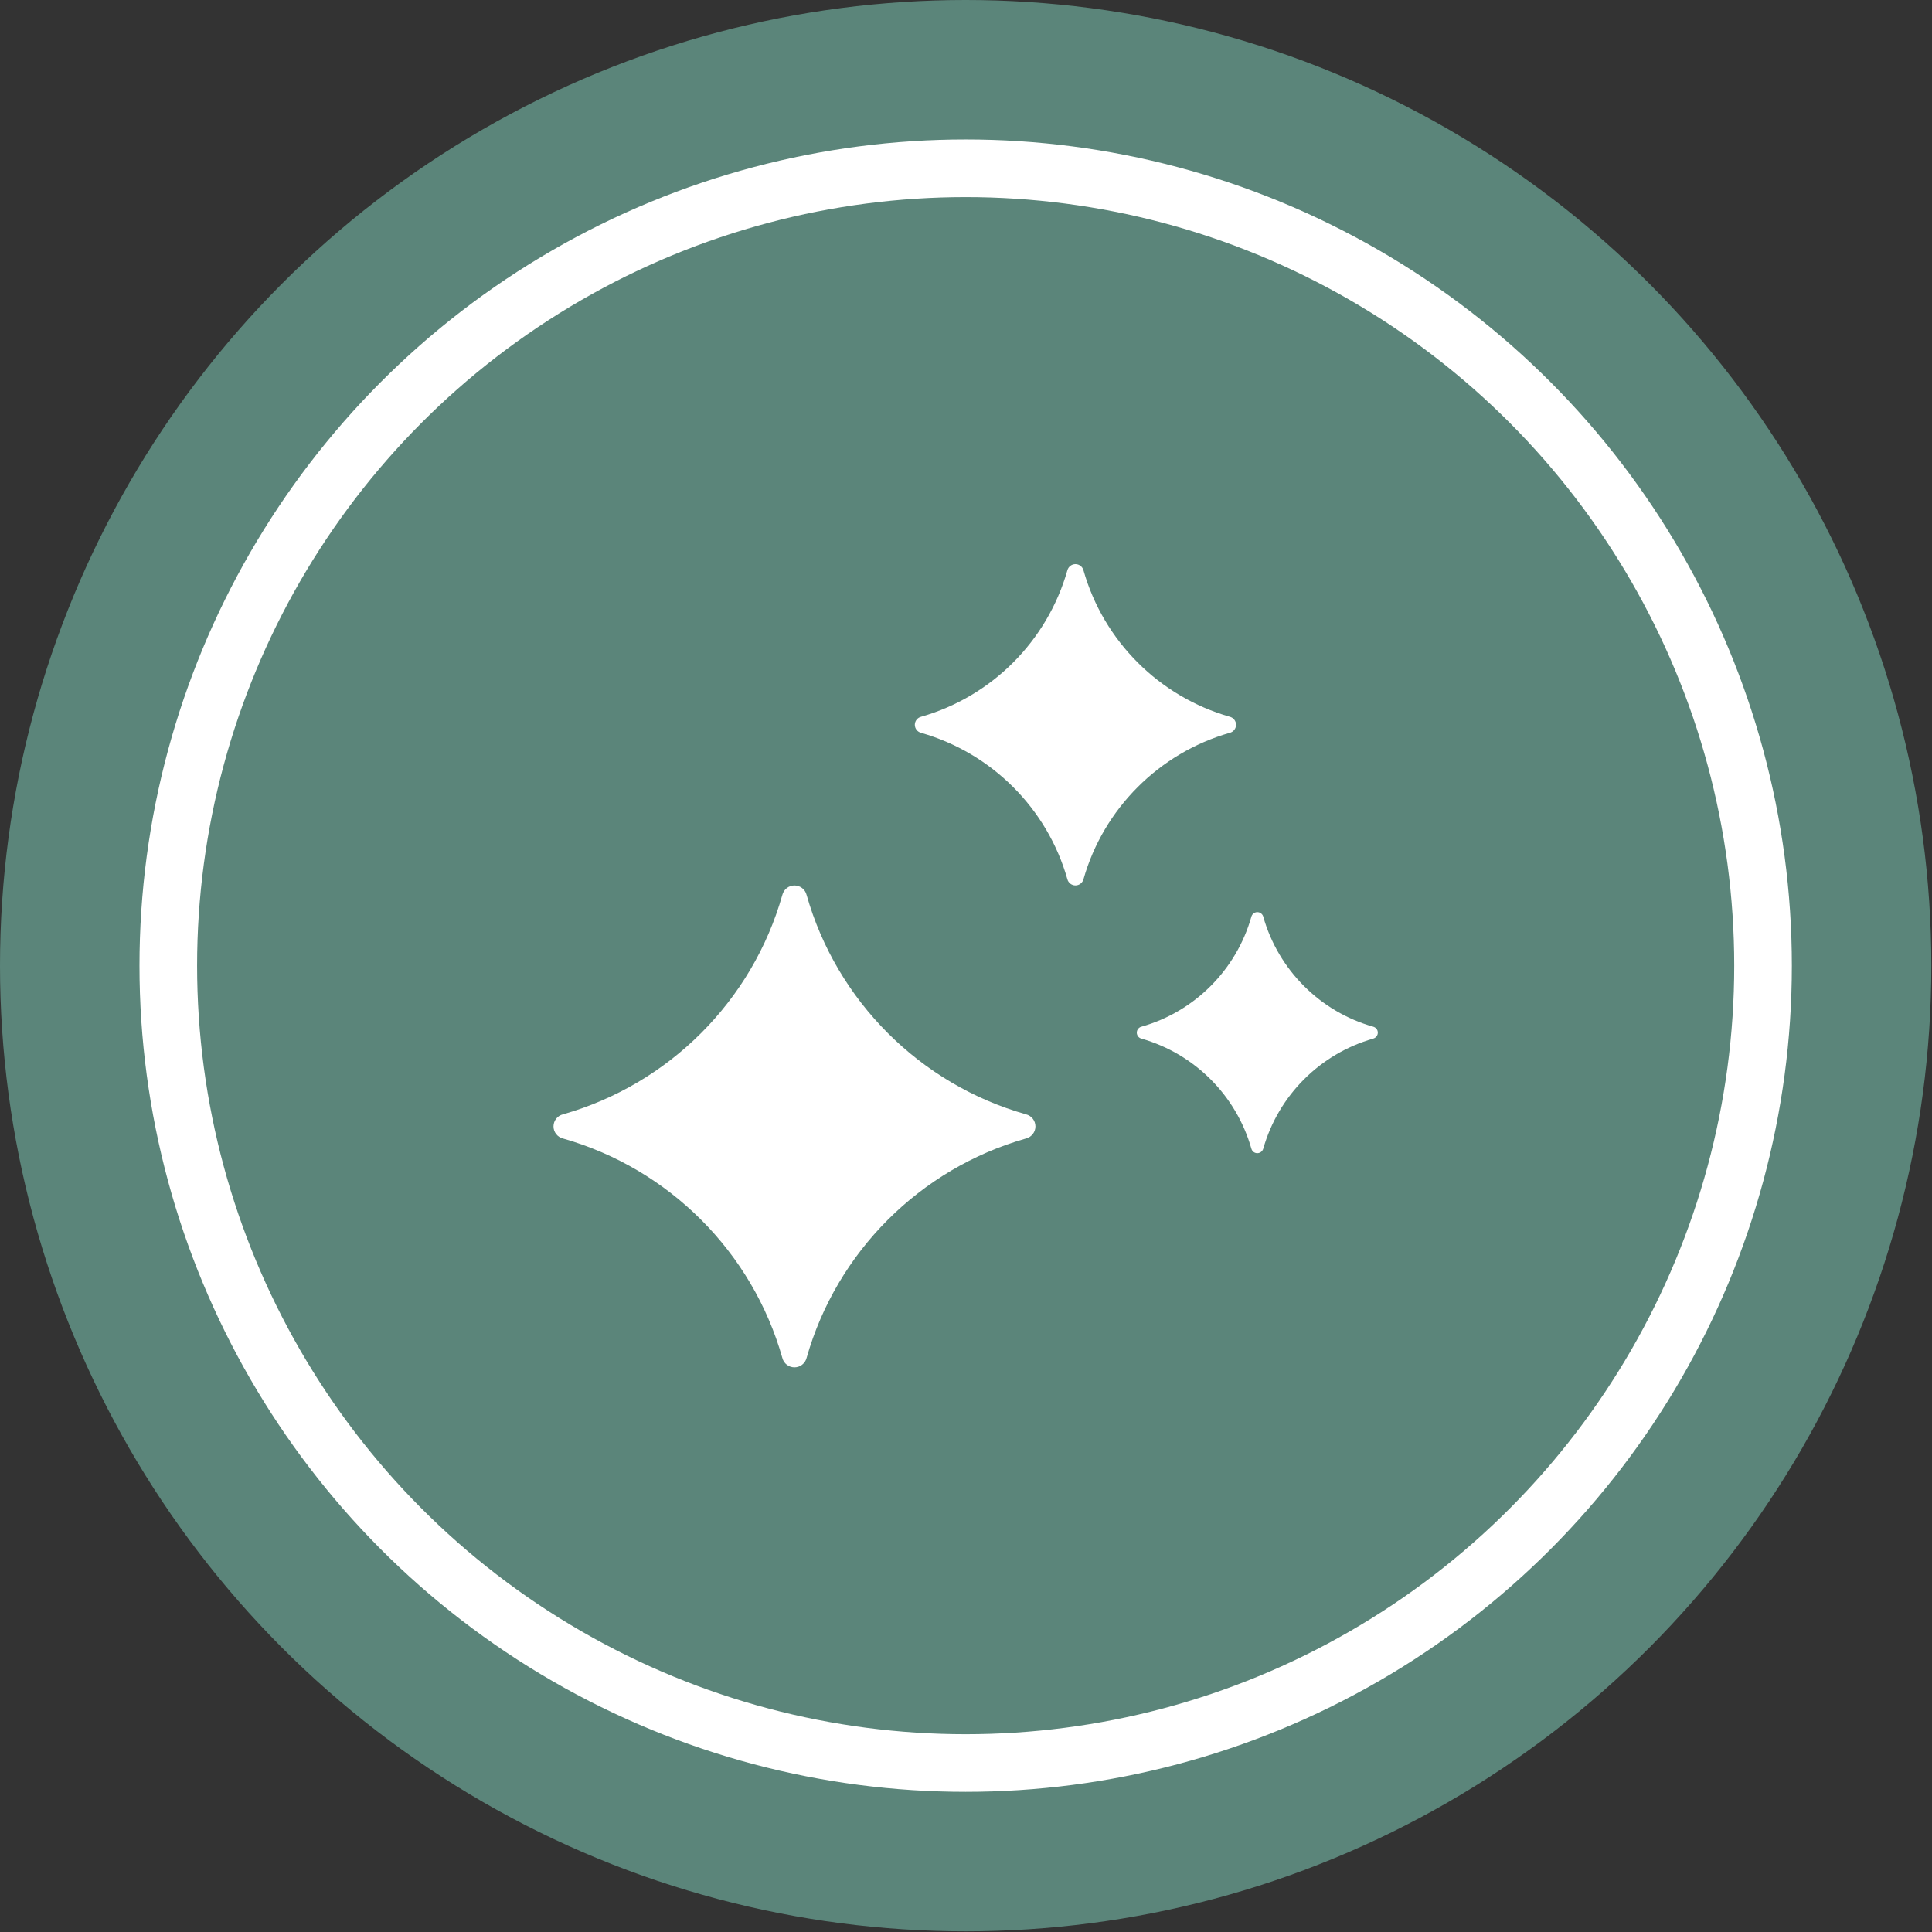 <svg xmlns="http://www.w3.org/2000/svg" xmlns:xlink="http://www.w3.org/1999/xlink" xmlns:serif="http://www.serif.com/" width="100%" height="100%" viewBox="0 0 1140 1140" xml:space="preserve" style="fill-rule:evenodd;clip-rule:evenodd;stroke-linejoin:round;stroke-miterlimit:2;"><rect x="0" y="0" width="1140" height="1140" fill="#333333" stroke="none"/>    <g>        <g id="Layer_2">            <g id="Layer_1-2">                <circle cx="569.8" cy="569.8" r="569.8" style="fill:rgb(91,133,122);"></circle>                <circle cx="569.8" cy="569.8" r="487.5" style="fill:white;"></circle>                <circle cx="569.8" cy="569.8" r="453.5" style="fill:rgb(91,133,122);"></circle>            </g>        </g>        <g transform="matrix(5.12,0,0,5.12,313.8,313.846)">            <path d="M63.58,40.024C63.472,40.447 63.087,40.746 62.65,40.746C62.213,40.746 61.828,40.447 61.72,40.024C59.41,31.878 52.99,25.477 44.862,23.157C44.44,23.05 44.141,22.668 44.141,22.232C44.141,21.796 44.44,21.414 44.862,21.307C53.01,18.977 59.396,12.587 61.72,4.438C61.828,4.015 62.213,3.716 62.65,3.716C63.087,3.716 63.472,4.015 63.58,4.438C65.89,12.584 72.312,18.986 80.438,21.305C80.861,21.411 81.161,21.794 81.161,22.231C81.161,22.667 80.861,23.05 80.438,23.156C72.312,25.476 65.89,31.887 63.581,40.023L63.58,40.024ZM96.952,58.404C90.84,60.153 86.05,64.947 84.304,71.06C84.099,71.782 83.115,71.782 82.921,71.06C81.176,64.946 76.385,60.153 70.273,58.403C69.952,58.329 69.722,58.041 69.722,57.711C69.722,57.381 69.952,57.093 70.273,57.019C76.373,55.295 81.186,50.481 82.921,44.372C82.996,44.052 83.284,43.823 83.613,43.823C83.941,43.823 84.229,44.052 84.304,44.372C86.039,50.481 90.852,55.295 96.952,57.019C97.682,57.224 97.682,58.189 96.952,58.403L96.952,58.404ZM56.945,69.91C44.755,73.378 35.128,82.986 31.669,95.195C31.508,95.834 30.929,96.285 30.27,96.285C29.612,96.285 29.033,95.834 28.872,95.195C25.413,82.995 15.805,73.378 3.596,69.91C2.955,69.754 2.5,69.176 2.5,68.516C2.5,67.857 2.955,67.279 3.596,67.123C15.786,63.663 25.413,54.056 28.872,41.846C29.03,41.204 29.61,40.749 30.27,40.749C30.931,40.749 31.511,41.204 31.669,41.846C35.129,54.036 44.736,63.664 56.945,67.123C57.586,67.279 58.041,67.857 58.041,68.516C58.041,69.176 57.586,69.754 56.945,69.91Z" style="fill:white;fill-rule:nonzero;"></path>        </g>    </g></svg>